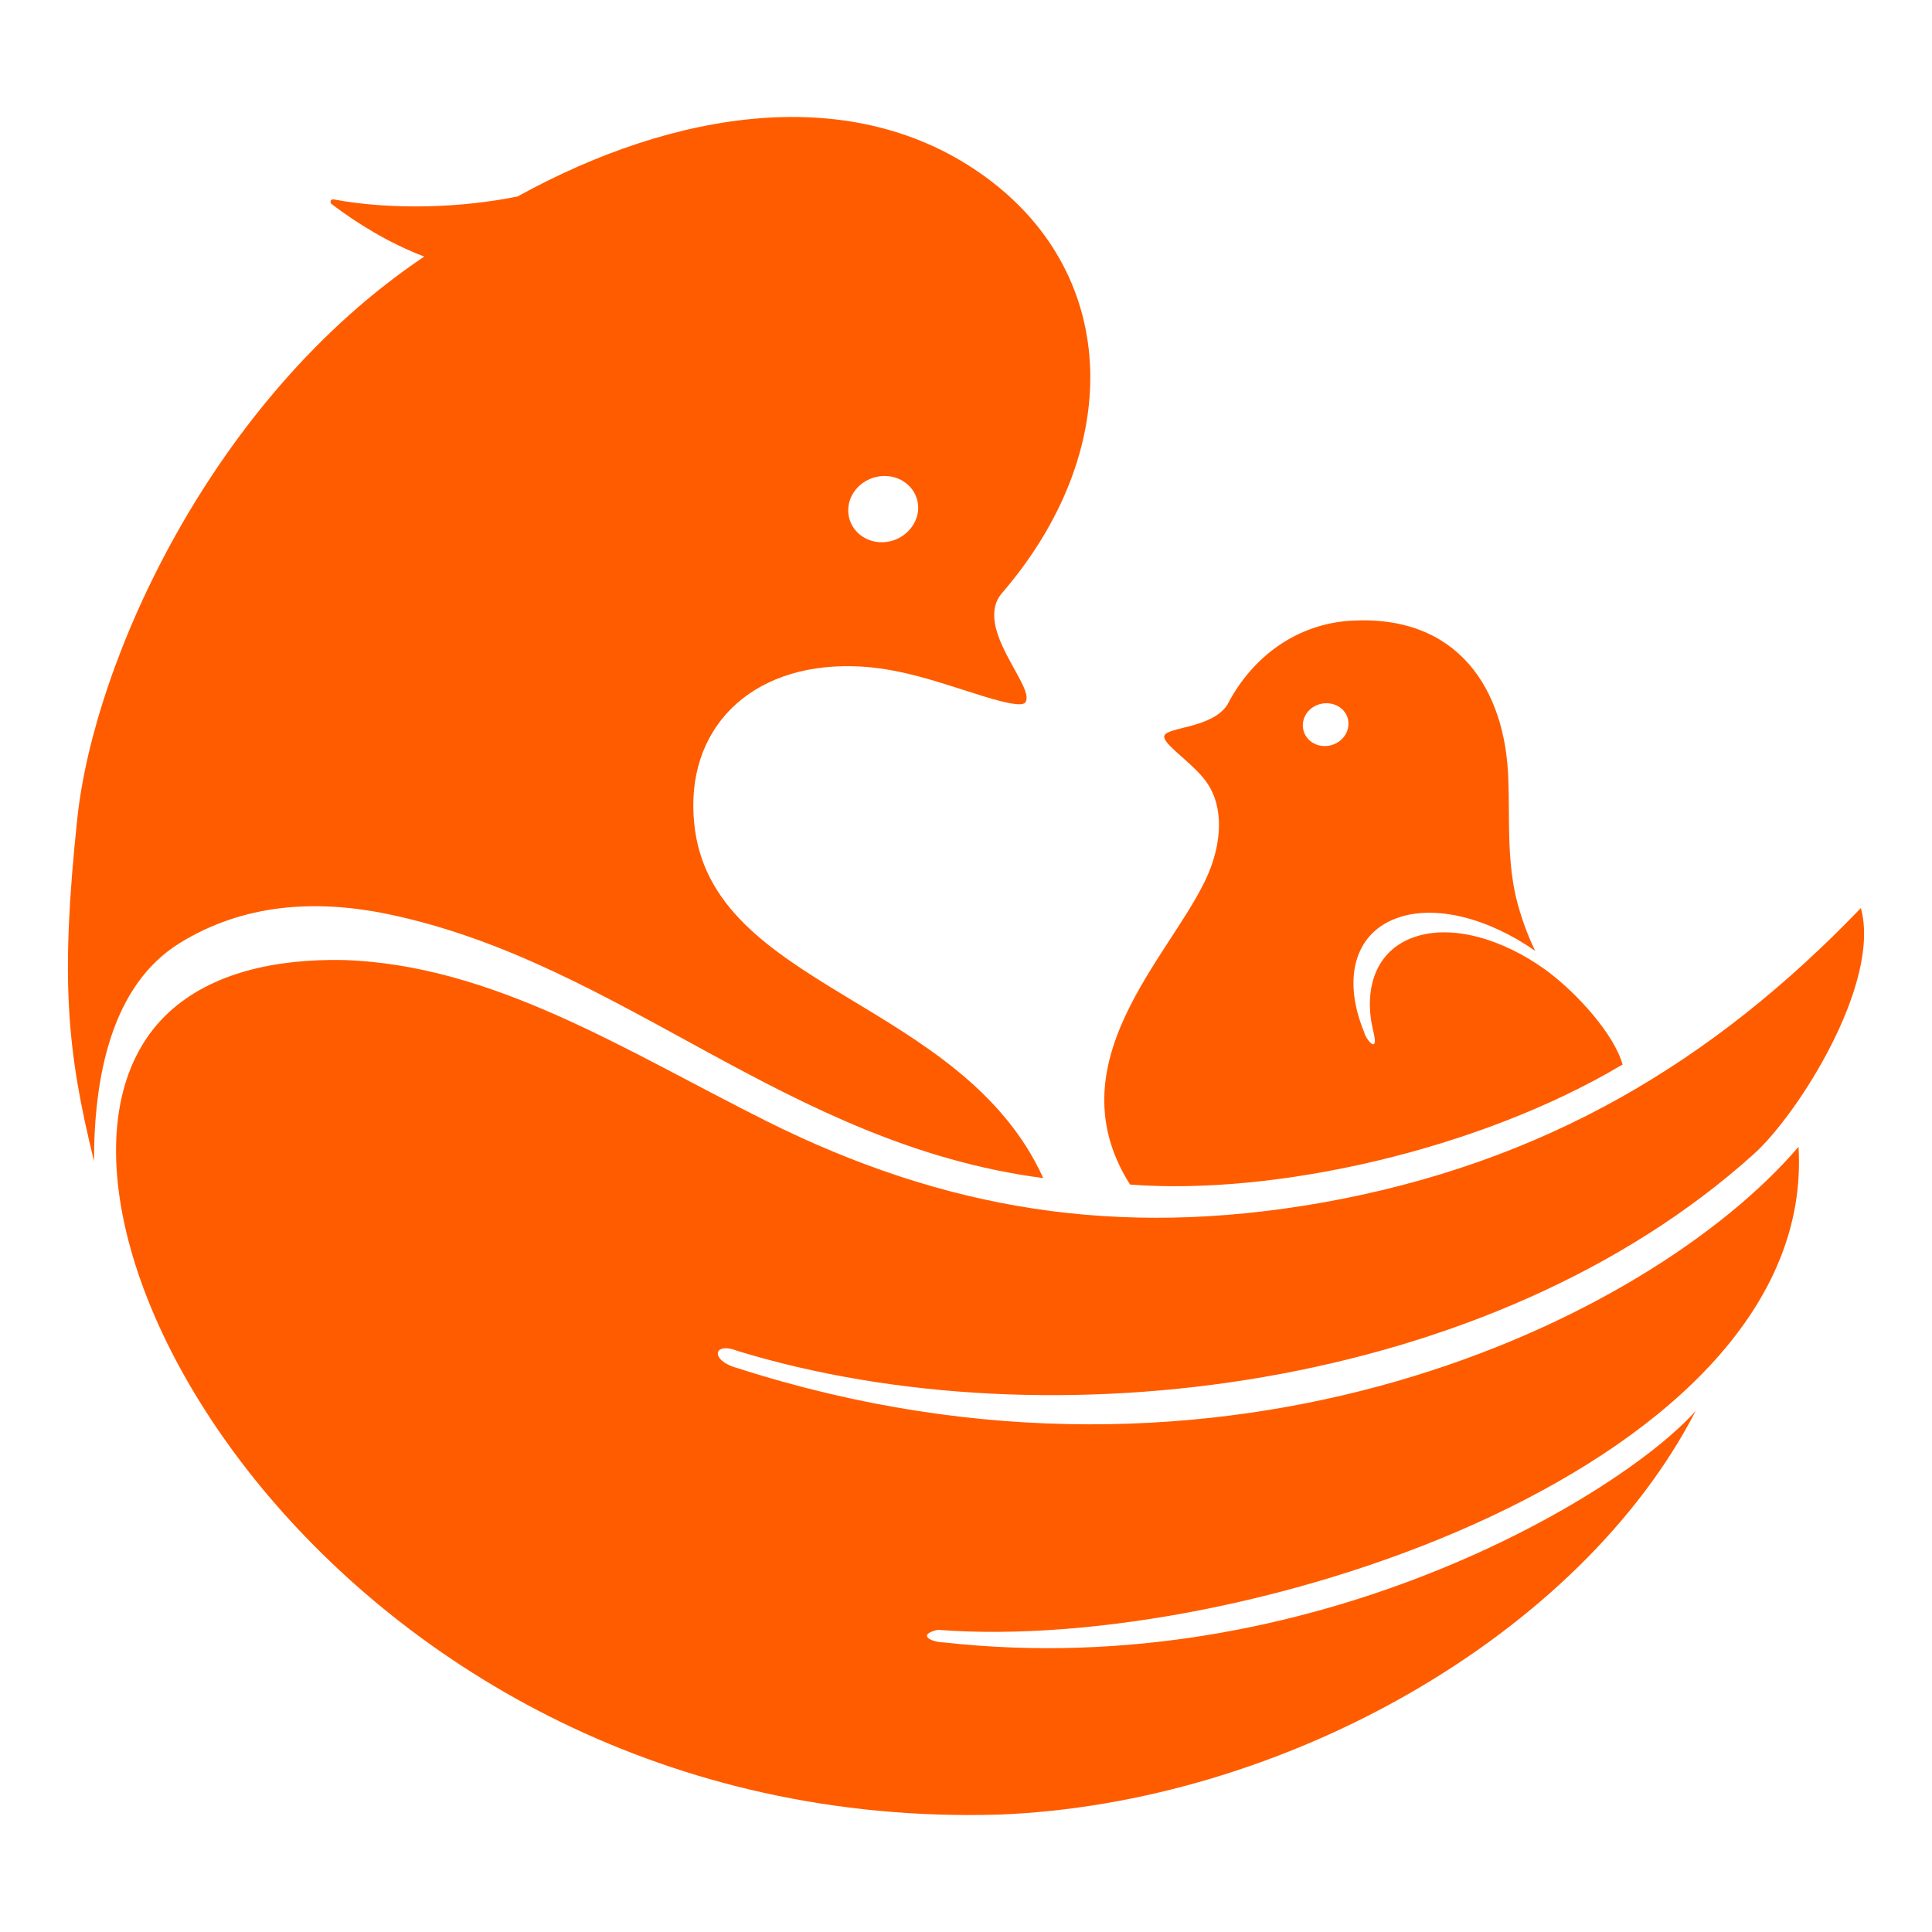 <svg width="32" height="32" viewBox="0 0 32 32" fill="none" xmlns="http://www.w3.org/2000/svg">
<path fill-rule="evenodd" clip-rule="evenodd" d="M21.959 11.648C22.167 11.642 22.34 11.794 22.334 11.991C22.334 12.188 22.161 12.351 21.954 12.357C21.746 12.363 21.579 12.211 21.579 12.014C21.579 11.817 21.746 11.654 21.959 11.648ZM20.067 14.332C19.611 15.648 17.367 17.488 18.717 19.62C21.123 19.805 24.492 19.046 26.852 17.645L26.875 17.634C26.743 17.145 26.131 16.453 25.6 16.064C24.873 15.541 24.042 15.31 23.431 15.519C22.848 15.716 22.606 16.267 22.715 16.931C22.727 16.987 22.738 17.043 22.75 17.099C22.842 17.482 22.617 17.212 22.594 17.094C22.571 17.038 22.548 16.981 22.531 16.925C22.265 16.137 22.467 15.451 23.131 15.209C23.765 14.973 24.654 15.209 25.427 15.749C25.294 15.474 25.185 15.175 25.104 14.838C24.96 14.191 25.006 13.544 24.983 12.914C24.937 11.412 24.146 10.174 22.369 10.281C21.492 10.337 20.748 10.86 20.327 11.676C20.078 12.059 19.34 12.042 19.288 12.182C19.23 12.295 19.675 12.582 19.917 12.869C20.286 13.296 20.223 13.893 20.067 14.332ZM7.027 4.25C6.439 4.025 5.913 3.699 5.498 3.384C5.452 3.35 5.475 3.288 5.538 3.305C6.514 3.485 7.662 3.44 8.573 3.254C11.164 1.825 14.141 1.33 16.334 2.939C18.573 4.582 18.601 7.496 16.599 9.82C16.103 10.393 17.176 11.395 16.98 11.637C16.922 11.704 16.651 11.642 16.317 11.541C15.584 11.316 14.909 11.052 14.124 11.035C12.422 10.995 11.337 12.076 11.499 13.645C11.776 16.385 15.924 16.537 17.28 19.513C13.016 18.956 10.31 15.952 6.433 15.142C5.215 14.889 4.027 14.973 2.977 15.62C1.84 16.323 1.557 17.848 1.557 19.232C1.107 17.403 0.998 16.227 1.28 13.561C1.552 10.967 3.502 6.613 7.027 4.25ZM14.632 7.884C14.949 7.873 15.209 8.109 15.209 8.413C15.203 8.717 14.943 8.97 14.626 8.981C14.309 8.993 14.049 8.756 14.049 8.453C14.049 8.149 14.309 7.896 14.632 7.884ZM30.822 15.04C31.162 16.284 29.783 18.45 29.056 19.108C24.706 23.035 17.378 23.952 12.22 22.377C11.81 22.213 11.753 22.534 12.208 22.658C20.332 25.274 27.343 21.853 29.789 18.995C30.106 24.244 20.661 27.395 15.532 26.995C15.186 27.074 15.411 27.198 15.636 27.204C21.74 27.884 26.881 24.734 28.087 23.367C26.183 27.063 21.279 29.876 16.53 30.056C5.556 30.365 -0.456 19.732 2.809 16.756C3.513 16.115 4.558 15.879 5.688 15.901C8.164 15.98 10.345 17.392 12.693 18.568C15.636 20.036 18.497 20.514 21.873 19.924C25.571 19.271 28.375 17.589 30.822 15.04Z" fill="#FF5C00"/>
</svg>
